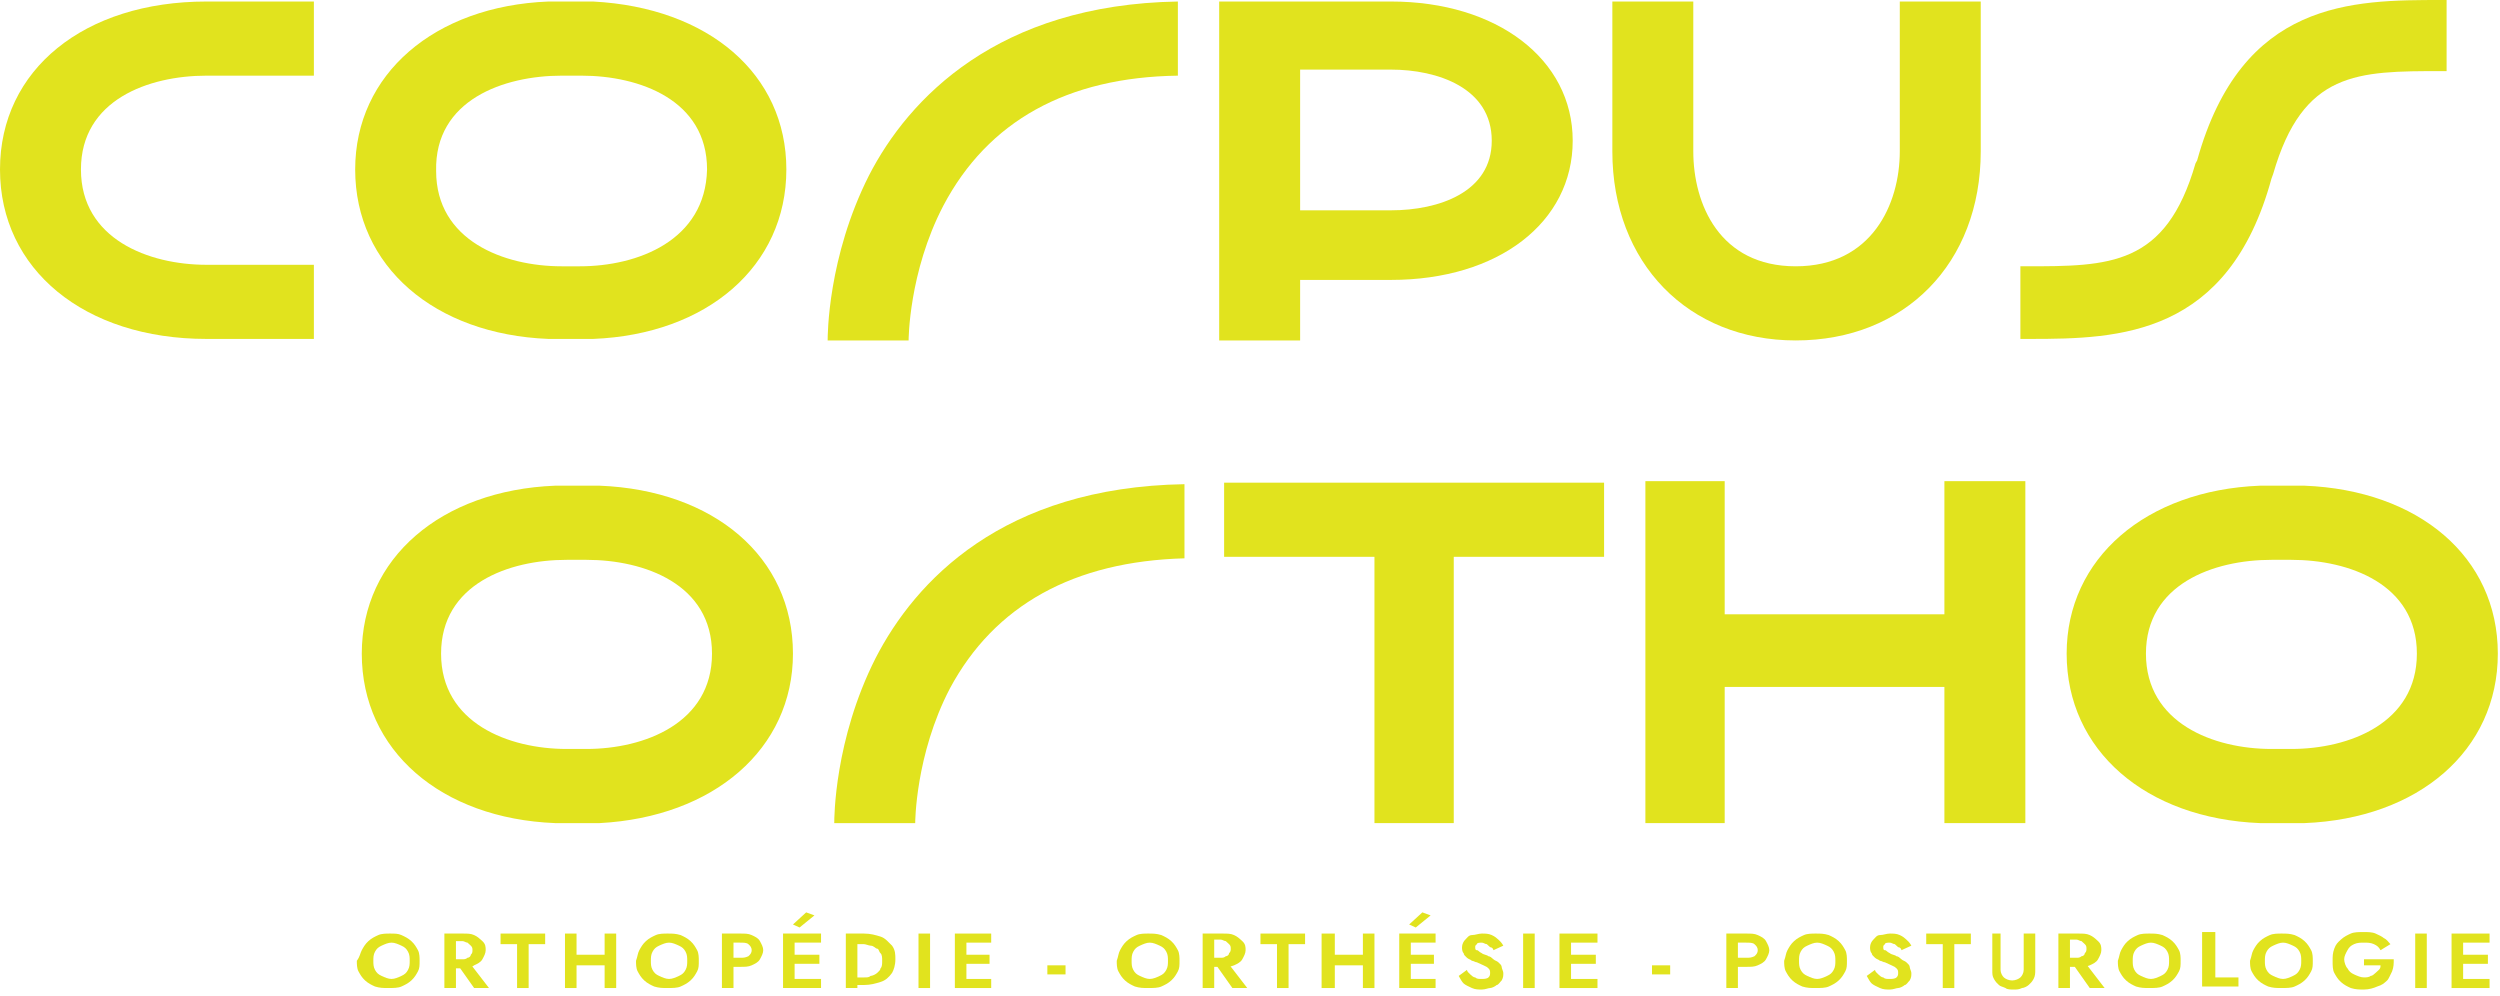 <?xml version="1.0" encoding="UTF-8"?>
<svg xmlns="http://www.w3.org/2000/svg" width="359" height="143" viewBox="0 0 359 143" fill="none">
  <path d="M51.952 136.449C52.19 136.014 52.427 135.58 52.901 135.145C53.376 134.71 53.85 134.493 54.325 134.276C54.799 134.059 55.511 134.059 55.985 134.059C56.697 134.059 57.171 134.059 57.646 134.276C58.12 134.493 58.595 134.71 59.069 135.145C59.544 135.58 59.781 136.014 60.018 136.449C60.255 136.883 60.255 137.535 60.255 137.97C60.255 138.621 60.255 139.056 60.018 139.49C59.781 139.925 59.544 140.36 59.069 140.794C58.595 141.229 58.12 141.446 57.646 141.663C57.171 141.88 56.46 141.881 55.748 141.881C55.036 141.881 54.562 141.88 53.85 141.663C53.376 141.446 52.901 141.229 52.427 140.794C51.952 140.36 51.715 139.925 51.478 139.49C51.241 139.056 51.241 138.404 51.241 137.97C51.715 137.318 51.715 136.883 51.952 136.449ZM53.85 139.273C54.087 139.708 54.325 139.925 54.799 140.142C55.274 140.36 55.748 140.577 56.222 140.577C56.697 140.577 57.171 140.36 57.646 140.142C58.12 139.925 58.358 139.708 58.595 139.273C58.832 138.839 58.832 138.404 58.832 137.97C58.832 137.535 58.832 137.1 58.595 136.666C58.358 136.231 58.12 136.014 57.646 135.797C57.171 135.58 56.697 135.362 56.222 135.362C55.748 135.362 55.274 135.58 54.799 135.797C54.325 136.014 54.087 136.231 53.85 136.666C53.613 137.1 53.613 137.535 53.613 137.97C53.613 138.404 53.613 138.839 53.85 139.273Z" fill="#E1E31E"></path>
  <path d="M65.474 134.059V141.881H63.813V134.059H65.474ZM64.762 134.059H66.423C67.135 134.059 67.609 134.059 68.084 134.276C68.558 134.493 68.795 134.71 69.27 135.145C69.744 135.58 69.744 136.014 69.744 136.449C69.744 136.883 69.507 137.318 69.27 137.752C69.032 138.187 68.558 138.404 68.084 138.621C67.846 138.839 67.135 139.056 66.423 139.056H64.525V137.752H66.423C66.66 137.752 66.897 137.752 67.135 137.535C67.372 137.535 67.609 137.318 67.609 137.1C67.846 136.883 67.846 136.666 67.846 136.449C67.846 136.231 67.846 136.014 67.609 135.797C67.372 135.58 67.372 135.58 67.135 135.362C66.897 135.362 66.66 135.145 66.423 135.145H64.762V134.059ZM67.372 138.187L70.219 141.881H68.084L65.474 138.187H67.372Z" fill="#E1E31E"></path>
  <path d="M72.117 134.059H78.285V135.58H75.913V141.881H74.252V135.58H71.88V134.059H72.117Z" fill="#E1E31E"></path>
  <path d="M82.791 134.059V141.881H81.131V134.059H82.791ZM81.605 137.1H87.773V138.621H81.605V137.1ZM88.485 134.059V141.881H86.824V134.059H88.485Z" fill="#E1E31E"></path>
  <path d="M91.806 136.449C92.044 136.014 92.281 135.58 92.755 135.145C93.23 134.71 93.704 134.493 94.179 134.276C94.653 134.059 95.365 134.059 95.839 134.059C96.551 134.059 97.025 134.059 97.737 134.276C98.212 134.493 98.686 134.71 99.16 135.145C99.635 135.58 99.872 136.014 100.109 136.449C100.347 136.883 100.347 137.535 100.347 137.97C100.347 138.621 100.347 139.056 100.109 139.49C99.872 139.925 99.635 140.36 99.16 140.794C98.686 141.229 98.212 141.446 97.737 141.663C97.263 141.88 96.551 141.881 95.839 141.881C95.128 141.881 94.653 141.88 93.942 141.663C93.467 141.446 92.993 141.229 92.518 140.794C92.044 140.36 91.806 139.925 91.569 139.49C91.332 139.056 91.332 138.404 91.332 137.97C91.569 137.318 91.569 136.883 91.806 136.449ZM93.704 139.273C93.942 139.708 94.179 139.925 94.653 140.142C95.128 140.36 95.602 140.577 96.077 140.577C96.551 140.577 97.025 140.36 97.5 140.142C97.974 139.925 98.212 139.708 98.449 139.273C98.686 138.839 98.686 138.404 98.686 137.97C98.686 137.535 98.686 137.1 98.449 136.666C98.212 136.231 97.974 136.014 97.5 135.797C97.025 135.58 96.551 135.362 96.077 135.362C95.602 135.362 95.128 135.58 94.653 135.797C94.179 136.014 93.942 136.231 93.704 136.666C93.467 137.1 93.467 137.535 93.467 137.97C93.467 138.404 93.467 138.839 93.704 139.273Z" fill="#E1E31E"></path>
  <path d="M105.329 134.059V141.881H103.668V134.059H105.329ZM104.617 134.059H106.277C106.989 134.059 107.464 134.059 107.938 134.276C108.413 134.493 108.887 134.71 109.124 135.145C109.361 135.58 109.599 136.014 109.599 136.449C109.599 136.883 109.361 137.318 109.124 137.752C108.887 138.187 108.413 138.404 107.938 138.621C107.464 138.839 106.989 138.839 106.277 138.839H104.617V137.535H106.277C106.752 137.535 106.989 137.535 107.464 137.318C107.701 137.1 107.938 136.883 107.938 136.449C107.938 136.014 107.701 135.797 107.464 135.58C107.226 135.362 106.752 135.362 106.277 135.362H104.617V134.059Z" fill="#E1E31E"></path>
  <path d="M114.106 134.058V141.88H112.445V134.058H114.106ZM113.631 134.058H117.902V135.362H113.631V134.058ZM113.631 137.1H117.664V138.404H113.631V137.1ZM113.631 140.577H117.902V141.88H113.631V140.577ZM114.818 133.189L113.869 132.755L115.766 131.017L116.953 131.451L114.818 133.189Z" fill="#E1E31E"></path>
  <path d="M123.121 134.059V141.881H121.46V134.059H123.121ZM122.409 141.881V140.36H124.069C124.544 140.36 124.781 140.36 125.018 140.142C125.256 140.142 125.73 139.925 125.967 139.708C126.204 139.49 126.442 139.273 126.442 139.056C126.679 138.839 126.679 138.404 126.679 137.97C126.679 137.535 126.679 137.1 126.442 136.883C126.204 136.666 126.204 136.231 125.967 136.231C125.73 136.231 125.493 135.797 125.018 135.797C124.781 135.797 124.307 135.58 124.069 135.58H122.409V134.059H124.069C125.018 134.059 125.73 134.276 126.442 134.493C127.153 134.71 127.628 135.362 128.102 135.797C128.577 136.449 128.577 137.1 128.577 137.752C128.577 138.621 128.34 139.273 128.102 139.708C127.628 140.36 127.153 140.794 126.442 141.011C125.73 141.229 125.018 141.446 124.069 141.446H122.409V141.881Z" fill="#E1E31E"></path>
  <path d="M133.558 134.059V141.881H131.897V134.059H133.558Z" fill="#E1E31E"></path>
  <path d="M138.777 134.059V141.881H137.117V134.059H138.777ZM138.066 134.059H142.336V135.362H138.066V134.059ZM138.066 137.1H142.098V138.404H138.066V137.1ZM138.066 140.577H142.336V141.881H138.066V140.577Z" fill="#E1E31E"></path>
  <path d="M150.401 138.621H153.011V139.925H150.401V138.621Z" fill="#E1E31E"></path>
  <path d="M160.839 136.449C161.076 136.014 161.314 135.58 161.788 135.145C162.263 134.71 162.737 134.493 163.211 134.276C163.686 134.059 164.398 134.059 164.872 134.059C165.584 134.059 166.058 134.059 166.77 134.276C167.244 134.493 167.719 134.71 168.193 135.145C168.668 135.58 168.905 136.014 169.142 136.449C169.379 136.883 169.379 137.535 169.379 137.97C169.379 138.621 169.379 139.056 169.142 139.49C168.905 139.925 168.668 140.36 168.193 140.794C167.719 141.229 167.244 141.446 166.77 141.663C166.295 141.88 165.584 141.881 164.872 141.881C164.16 141.881 163.686 141.88 162.974 141.663C162.5 141.446 162.025 141.229 161.551 140.794C161.076 140.36 160.839 139.925 160.602 139.49C160.365 139.056 160.365 138.404 160.365 137.97C160.602 137.318 160.602 136.883 160.839 136.449ZM162.737 139.273C162.974 139.708 163.211 139.925 163.686 140.142C164.16 140.36 164.635 140.577 165.109 140.577C165.584 140.577 166.058 140.36 166.533 140.142C167.007 139.925 167.244 139.708 167.482 139.273C167.719 138.839 167.719 138.404 167.719 137.97C167.719 137.535 167.719 137.1 167.482 136.666C167.244 136.231 167.007 136.014 166.533 135.797C166.058 135.58 165.584 135.362 165.109 135.362C164.635 135.362 164.16 135.58 163.686 135.797C163.211 136.014 162.974 136.231 162.737 136.666C162.5 137.1 162.5 137.535 162.5 137.97C162.5 138.404 162.5 138.839 162.737 139.273Z" fill="#E1E31E"></path>
  <path d="M174.361 134.059V141.881H172.701V134.059H174.361ZM173.65 134.059H175.547C176.259 134.059 176.734 134.059 177.208 134.276C177.682 134.493 177.92 134.71 178.394 135.145C178.869 135.58 178.869 136.014 178.869 136.449C178.869 136.883 178.631 137.318 178.394 137.752C178.157 138.187 177.682 138.404 177.208 138.621C176.734 138.839 176.259 138.839 175.547 138.839H173.65V137.535H175.31C175.547 137.535 175.785 137.535 176.022 137.318C176.259 137.318 176.496 137.1 176.496 136.883C176.734 136.666 176.734 136.449 176.734 136.231C176.734 136.014 176.734 135.797 176.496 135.58C176.259 135.362 176.259 135.362 176.022 135.145C175.785 135.145 175.547 134.928 175.31 134.928H173.65V134.059ZM176.259 138.187L179.106 141.881H176.971L174.361 138.187H176.259Z" fill="#E1E31E"></path>
  <path d="M181.004 134.059H187.409V135.58H185.037V141.881H183.376V135.58H181.004V134.059Z" fill="#E1E31E"></path>
  <path d="M191.679 134.059V141.881H189.781V134.059H191.679ZM190.492 137.1H196.66V138.621H190.492V137.1ZM197.372 134.059V141.881H195.711V134.059H197.372Z" fill="#E1E31E"></path>
  <path d="M202.592 134.058V141.88H200.931V134.058H202.592ZM201.88 134.058H206.15V135.362H201.88V134.058ZM201.88 137.1H205.913V138.404H201.88V137.1ZM201.88 140.577H206.15V141.88H201.88V140.577ZM203.303 133.189L202.355 132.755L204.252 131.017L205.438 131.451L203.303 133.189Z" fill="#E1E31E"></path>
  <path d="M211.132 139.925C211.369 140.142 211.606 140.36 211.843 140.36C212.081 140.577 212.318 140.577 212.792 140.577C213.03 140.577 213.504 140.577 213.741 140.36C213.978 140.142 213.978 139.925 213.978 139.708C213.978 139.49 213.978 139.273 213.741 139.056C213.504 138.839 213.504 138.839 213.03 138.621C212.555 138.404 212.555 138.404 212.081 138.187C211.843 138.187 211.606 137.97 211.369 137.97C211.132 137.752 210.895 137.752 210.657 137.535C210.42 137.318 210.183 137.1 210.183 136.883C209.946 136.666 209.946 136.231 209.946 136.014C209.946 135.58 210.183 135.145 210.42 134.928C210.657 134.71 210.895 134.276 211.369 134.276C211.843 134.276 212.318 134.059 212.792 134.059C213.267 134.059 213.741 134.059 214.216 134.276C214.69 134.493 214.927 134.71 215.165 134.928C215.402 135.145 215.639 135.362 215.876 135.797L214.453 136.449C214.453 136.231 214.216 136.014 213.978 136.014C213.741 135.797 213.741 135.797 213.504 135.58C213.267 135.58 213.03 135.362 212.792 135.362C212.555 135.362 212.081 135.362 212.081 135.58C211.843 135.797 211.843 135.797 211.843 136.014C211.843 136.231 211.843 136.449 212.081 136.449C212.318 136.449 212.318 136.666 212.792 136.883C213.03 137.1 213.504 137.1 213.741 137.318C213.978 137.318 214.216 137.535 214.453 137.752C214.69 137.97 214.927 137.97 215.165 138.187C215.402 138.404 215.639 138.621 215.639 138.839C215.639 139.056 215.876 139.49 215.876 139.708C215.876 140.142 215.876 140.36 215.639 140.794C215.402 141.011 215.165 141.446 214.927 141.446C214.69 141.663 214.216 141.881 213.978 141.881C213.741 141.881 213.267 142.098 212.792 142.098C212.318 142.098 211.843 142.098 211.369 141.881C210.895 141.663 210.42 141.446 210.183 141.229C209.946 141.011 209.708 140.577 209.471 140.142L210.657 139.273C210.657 139.49 210.895 139.708 211.132 139.925Z" fill="#E1E31E"></path>
  <path d="M220.383 134.059V141.881H218.722V134.059H220.383Z" fill="#E1E31E"></path>
  <path d="M225.602 134.059V141.881H223.941V134.059H225.602ZM225.128 134.059H229.398V135.362H225.128V134.059ZM225.128 137.1H229.16V138.404H225.128V137.1ZM225.128 140.577H229.398V141.881H225.128V140.577Z" fill="#E1E31E"></path>
  <path d="M237.227 138.621H239.836V139.925H237.227V138.621Z" fill="#E1E31E"></path>
  <path d="M249.563 134.059V141.881H247.902V134.059H249.563ZM249.088 134.059H250.749C251.461 134.059 251.935 134.059 252.41 134.276C252.884 134.493 253.359 134.71 253.596 135.145C253.833 135.58 254.07 136.014 254.07 136.449C254.07 136.883 253.833 137.318 253.596 137.752C253.359 138.187 252.884 138.404 252.41 138.621C251.935 138.839 251.461 138.839 250.749 138.839H249.088V137.535H250.749C251.224 137.535 251.461 137.535 251.935 137.318C252.172 137.1 252.41 136.883 252.41 136.449C252.41 136.014 252.172 135.797 251.935 135.58C251.698 135.362 251.224 135.362 250.749 135.362H249.088V134.059Z" fill="#E1E31E"></path>
  <path d="M256.679 136.449C256.916 136.014 257.153 135.58 257.628 135.145C258.102 134.71 258.577 134.493 259.051 134.276C259.526 134.059 260.237 134.059 260.712 134.059C261.424 134.059 261.898 134.059 262.61 134.276C263.084 134.493 263.559 134.71 264.033 135.145C264.508 135.58 264.745 136.014 264.982 136.449C265.219 136.883 265.219 137.535 265.219 137.97C265.219 138.621 265.219 139.056 264.982 139.49C264.745 139.925 264.508 140.36 264.033 140.794C263.559 141.229 263.084 141.446 262.61 141.663C262.135 141.88 261.424 141.881 260.712 141.881C260 141.881 259.526 141.88 258.814 141.663C258.34 141.446 257.865 141.229 257.391 140.794C256.916 140.36 256.679 139.925 256.442 139.49C256.205 139.056 256.205 138.404 256.205 137.97C256.442 137.318 256.442 136.883 256.679 136.449ZM258.577 139.273C258.814 139.708 259.051 139.925 259.526 140.142C260 140.36 260.475 140.577 260.949 140.577C261.424 140.577 261.898 140.36 262.372 140.142C262.847 139.925 263.084 139.708 263.321 139.273C263.559 138.839 263.559 138.404 263.559 137.97C263.559 137.535 263.559 137.1 263.321 136.666C263.084 136.231 262.847 136.014 262.372 135.797C261.898 135.58 261.424 135.362 260.949 135.362C260.475 135.362 260 135.58 259.526 135.797C259.051 136.014 258.814 136.231 258.577 136.666C258.34 137.1 258.34 137.535 258.34 137.97C258.34 138.404 258.34 138.839 258.577 139.273Z" fill="#E1E31E"></path>
  <path d="M269.726 139.925C269.963 140.142 270.2 140.36 270.438 140.36C270.675 140.577 270.912 140.577 271.387 140.577C271.624 140.577 272.098 140.577 272.336 140.36C272.573 140.142 272.573 139.925 272.573 139.708C272.573 139.49 272.573 139.273 272.336 139.056C272.098 138.839 272.098 138.839 271.624 138.621C271.149 138.404 271.149 138.404 270.675 138.187C270.438 138.187 270.2 137.97 269.963 137.97C269.726 137.752 269.489 137.752 269.252 137.535C269.014 137.318 268.777 137.1 268.777 136.883C268.54 136.666 268.54 136.231 268.54 136.014C268.54 135.58 268.777 135.145 269.014 134.928C269.252 134.71 269.489 134.276 269.963 134.276C270.438 134.276 270.912 134.059 271.387 134.059C271.861 134.059 272.336 134.059 272.81 134.276C273.284 134.493 273.522 134.71 273.759 134.928C273.996 135.145 274.233 135.362 274.471 135.797L273.047 136.449C273.047 136.231 272.81 136.014 272.573 136.014C272.336 135.797 272.336 135.797 272.098 135.58C271.861 135.58 271.624 135.362 271.387 135.362C271.149 135.362 270.675 135.362 270.675 135.58C270.438 135.797 270.438 135.797 270.438 136.014C270.438 136.231 270.438 136.449 270.675 136.449C270.912 136.449 270.912 136.666 271.387 136.883C271.624 137.1 272.098 137.1 272.336 137.318C272.573 137.318 272.81 137.535 273.047 137.752C273.284 137.97 273.522 137.97 273.759 138.187C273.996 138.404 274.233 138.621 274.233 138.839C274.233 139.056 274.471 139.49 274.471 139.708C274.471 140.142 274.471 140.36 274.233 140.794C273.996 141.011 273.759 141.446 273.522 141.446C273.284 141.663 272.81 141.881 272.573 141.881C272.336 141.881 271.861 142.098 271.387 142.098C270.912 142.098 270.438 142.098 269.963 141.881C269.489 141.663 269.014 141.446 268.777 141.229C268.54 141.011 268.303 140.577 268.065 140.142L269.252 139.273C269.252 139.49 269.489 139.708 269.726 139.925Z" fill="#E1E31E"></path>
  <path d="M276.606 134.059H283.012V135.58H280.639V141.881H278.979V135.58H276.606V134.059Z" fill="#E1E31E"></path>
  <path d="M287.281 134.059V139.273C287.281 139.708 287.519 140.142 287.756 140.36C287.993 140.577 288.467 140.794 288.942 140.794C289.416 140.794 289.891 140.577 290.128 140.36C290.365 140.142 290.603 139.708 290.603 139.273V134.059H292.263V139.273C292.263 139.708 292.263 140.142 292.026 140.577C291.789 141.011 291.551 141.229 291.314 141.446C291.077 141.663 290.603 141.881 290.365 141.881C289.891 142.098 289.654 142.098 289.179 142.098C288.705 142.098 288.23 142.098 287.993 141.881C287.519 141.663 287.281 141.663 287.044 141.446C286.807 141.229 286.57 141.011 286.332 140.577C286.095 140.142 286.095 139.925 286.095 139.273V134.059H287.281Z" fill="#E1E31E"></path>
  <path d="M297.245 134.059V141.881H295.584V134.059H297.245ZM296.533 134.059H298.431C299.142 134.059 299.617 134.059 300.091 134.276C300.566 134.493 300.803 134.71 301.277 135.145C301.752 135.58 301.752 136.014 301.752 136.449C301.752 136.883 301.515 137.318 301.277 137.752C301.04 138.187 300.566 138.404 300.091 138.621C299.617 138.839 299.142 138.839 298.431 138.839H296.533V137.535H298.193C298.431 137.535 298.668 137.535 298.905 137.318C299.142 137.318 299.38 137.1 299.38 136.883C299.617 136.666 299.617 136.449 299.617 136.231C299.617 136.014 299.617 135.797 299.38 135.58C299.142 135.362 299.142 135.362 298.905 135.145C298.668 135.145 298.431 134.928 298.193 134.928H296.533V134.059ZM299.38 138.187L302.226 141.881H300.091L297.482 138.187H299.38Z" fill="#E1E31E"></path>
  <path d="M304.599 136.449C304.836 136.014 305.073 135.58 305.548 135.145C306.022 134.71 306.497 134.493 306.971 134.276C307.446 134.059 308.157 134.059 308.632 134.059C309.344 134.059 309.818 134.059 310.53 134.276C311.004 134.493 311.479 134.71 311.953 135.145C312.427 135.58 312.665 136.014 312.902 136.449C313.139 136.883 313.139 137.535 313.139 137.97C313.139 138.621 313.139 139.056 312.902 139.49C312.665 139.925 312.427 140.36 311.953 140.794C311.479 141.229 311.004 141.446 310.53 141.663C310.055 141.88 309.344 141.881 308.632 141.881C307.92 141.881 307.446 141.88 306.734 141.663C306.26 141.446 305.785 141.229 305.311 140.794C304.836 140.36 304.599 139.925 304.362 139.49C304.125 139.056 304.125 138.404 304.125 137.97C304.362 137.318 304.362 136.883 304.599 136.449ZM306.497 139.273C306.734 139.708 306.971 139.925 307.446 140.142C307.92 140.36 308.395 140.577 308.869 140.577C309.343 140.577 309.818 140.36 310.292 140.142C310.767 139.925 311.004 139.708 311.241 139.273C311.479 138.839 311.479 138.404 311.479 137.97C311.479 137.535 311.479 137.1 311.241 136.666C311.004 136.231 310.767 136.014 310.292 135.797C309.818 135.58 309.343 135.362 308.869 135.362C308.395 135.362 307.92 135.58 307.446 135.797C306.971 136.014 306.734 136.231 306.497 136.666C306.26 137.1 306.26 137.535 306.26 137.97C306.26 138.404 306.26 138.839 306.497 139.273Z" fill="#E1E31E"></path>
  <path d="M318.121 134.058V140.359H321.442V141.663H316.223V133.841H318.121V134.058Z" fill="#E1E31E"></path>
  <path d="M323.577 136.449C323.814 136.014 324.051 135.58 324.526 135.145C325 134.71 325.475 134.493 325.949 134.276C326.424 134.059 327.135 134.059 327.61 134.059C328.322 134.059 328.796 134.059 329.508 134.276C329.982 134.493 330.457 134.71 330.931 135.145C331.405 135.58 331.643 136.014 331.88 136.449C332.117 136.883 332.117 137.535 332.117 137.97C332.117 138.621 332.117 139.056 331.88 139.49C331.643 139.925 331.405 140.36 330.931 140.794C330.457 141.229 329.982 141.446 329.508 141.663C329.033 141.88 328.322 141.881 327.61 141.881C326.898 141.881 326.424 141.88 325.712 141.663C325.238 141.446 324.763 141.229 324.289 140.794C323.814 140.36 323.577 139.925 323.34 139.49C323.103 139.056 323.103 138.404 323.103 137.97C323.34 137.318 323.34 136.883 323.577 136.449ZM325.475 139.273C325.712 139.708 325.949 139.925 326.424 140.142C326.898 140.36 327.373 140.577 327.847 140.577C328.322 140.577 328.796 140.36 329.27 140.142C329.745 139.925 329.982 139.708 330.219 139.273C330.457 138.839 330.457 138.404 330.457 137.97C330.457 137.535 330.457 137.1 330.219 136.666C329.982 136.231 329.745 136.014 329.27 135.797C328.796 135.58 328.322 135.362 327.847 135.362C327.373 135.362 326.898 135.58 326.424 135.797C325.949 136.014 325.712 136.231 325.475 136.666C325.238 137.1 325.238 137.535 325.238 137.97C325.238 138.404 325.238 138.839 325.475 139.273Z" fill="#E1E31E"></path>
  <path d="M339.471 137.752H343.741C343.741 138.404 343.741 138.838 343.504 139.49C343.267 139.925 343.03 140.576 342.792 140.794C342.318 141.228 342.081 141.445 341.369 141.663C340.895 141.88 340.183 142.097 339.471 142.097C338.76 142.097 338.285 142.097 337.573 141.88C337.099 141.663 336.624 141.445 336.15 141.011C335.676 140.576 335.438 140.142 335.201 139.707C334.964 139.273 334.964 138.621 334.964 137.969C334.964 137.317 334.964 136.883 335.201 136.231C335.438 135.579 335.676 135.362 336.15 134.927C336.624 134.493 337.099 134.275 337.573 134.058C338.048 133.841 338.76 133.841 339.471 133.841C339.946 133.841 340.657 133.841 341.132 134.058C341.606 134.275 342.081 134.493 342.318 134.71C342.792 134.927 343.03 135.362 343.267 135.579L341.843 136.448C341.606 136.014 341.369 135.796 340.895 135.579C340.42 135.362 339.946 135.362 339.471 135.362C338.997 135.362 338.522 135.362 338.048 135.579C337.573 135.796 337.336 136.014 337.099 136.448C336.862 136.883 336.624 137.317 336.624 137.752C336.624 138.186 336.862 138.838 337.099 139.055C337.336 139.49 337.573 139.707 338.048 139.925C338.522 140.142 338.997 140.359 339.471 140.359C339.708 140.359 340.183 140.359 340.42 140.142C340.657 140.142 340.895 139.925 341.132 139.707C341.369 139.49 341.606 139.273 341.606 139.273C341.843 139.055 341.843 138.838 341.843 138.621H339.471V137.752Z" fill="#E1E31E"></path>
  <path d="M348.486 134.059V141.881H346.825V134.059H348.486Z" fill="#E1E31E"></path>
  <path d="M353.705 134.059V141.881H352.044V134.059H353.705ZM353.23 134.059H357.5V135.362H353.23V134.059ZM353.23 137.1H357.263V138.404H353.23V137.1ZM353.23 140.577H357.5V141.881H353.23V140.577Z" fill="#E1E31E"></path>
  <path d="M0 24.335C0 38.675 12.099 48.67 29.653 48.67H45.073V38.024H29.653C21.35 38.024 11.624 34.33 11.624 24.335C11.624 14.341 21.35 10.864 29.653 10.864H45.073V0.218H29.653C12.099 0.218 0 9.995 0 24.335Z" fill="#E1E31E"></path>
  <path d="M199.745 0.218H186.698H175.074V48.887H186.698V40.196H199.745C215.165 40.196 225.84 31.94 225.84 20.207C225.84 8.474 214.928 0.218 199.745 0.218ZM199.745 30.202H186.698V9.995H199.745C206.388 9.995 214.216 12.602 214.216 20.207C214.216 27.595 206.625 30.202 199.745 30.202Z" fill="#E1E31E"></path>
  <path d="M272.81 21.728C272.81 29.333 268.777 38.241 257.865 38.241C246.952 38.241 243.157 29.333 243.157 21.728V0.218H231.533V21.728C231.533 37.806 242.445 48.887 257.865 48.887C273.522 48.887 284.434 37.806 284.434 21.728V0.218H272.81V21.728Z" fill="#E1E31E"></path>
  <path d="M124.781 25.204C118.851 36.937 118.851 48.236 118.851 48.887H130.475C130.475 48.887 130.475 39.11 135.456 29.55C141.862 17.383 153.248 11.082 169.143 10.864V0.218C143.285 0.652 130.475 14.123 124.781 25.204Z" fill="#E1E31E"></path>
  <path d="M85.165 0.218H78.759C62.391 0.87 51.004 10.647 51.004 24.335C51.004 38.241 62.391 48.018 78.759 48.67H85.165C101.533 48.018 112.92 38.241 112.92 24.335C112.92 10.647 101.77 1.087 85.165 0.218ZM83.267 38.241H80.657C72.354 38.241 62.628 34.547 62.628 24.553C62.391 14.341 72.354 10.864 80.657 10.864H83.504C91.807 10.864 101.533 14.341 101.533 24.335C101.296 34.547 91.57 38.241 83.267 38.241Z" fill="#E1E31E"></path>
  <path d="M315.511 23.031L315.274 23.466C311.004 38.24 302.938 38.24 290.84 38.24H290.128V48.67H290.84C291.077 48.67 291.314 48.67 291.551 48.67C304.362 48.67 320.018 48.235 326.186 25.639L326.424 24.987C330.694 10.212 338.522 10.212 350.621 10.212H351.332V0H350.621C337.81 0 321.916 0 315.511 23.031Z" fill="#E1E31E"></path>
  <path d="M125.73 94.516C119.799 106.249 119.799 117.547 119.799 118.199H131.423C131.423 118.199 131.423 108.422 136.405 98.862C142.81 86.911 154.197 80.61 170.091 80.176V69.529C143.996 69.964 131.423 83.435 125.73 94.516Z" fill="#E1E31E"></path>
  <path d="M86.113 69.745H79.708C63.339 70.397 51.952 80.174 51.952 93.863C51.952 107.768 63.339 117.546 79.708 118.198H86.113C102.481 117.328 113.868 107.551 113.868 93.863C113.868 79.957 102.481 70.397 86.113 69.745ZM84.215 107.551H81.368C73.065 107.551 63.339 103.857 63.339 93.863C63.339 83.868 73.065 80.392 81.368 80.392H84.215C92.518 80.392 102.244 83.868 102.244 93.863C102.244 103.857 92.518 107.551 84.215 107.551Z" fill="#E1E31E"></path>
  <path d="M330.931 69.745H324.526C308.157 70.397 296.771 80.174 296.771 93.863C296.771 107.768 308.157 117.546 324.526 118.198H330.931C347.3 117.546 358.687 107.768 358.687 93.863C358.687 79.957 347.3 70.397 330.931 69.745ZM329.033 107.551H326.187C317.884 107.551 308.157 103.857 308.157 93.863C308.157 83.868 317.884 80.392 326.187 80.392H329.033C337.336 80.392 347.063 83.868 347.063 93.863C347.063 103.857 337.336 107.551 329.033 107.551Z" fill="#E1E31E"></path>
  <path d="M279.216 88.214H247.665V69.094H236.278V118.198H247.665V98.643H279.216V118.198H290.84V69.094H279.216V88.214Z" fill="#E1E31E"></path>
  <path d="M175.784 79.958H197.372V118.198H208.759V79.958H230.346V69.311H175.784V79.958Z" fill="#E1E31E"></path>
</svg>
